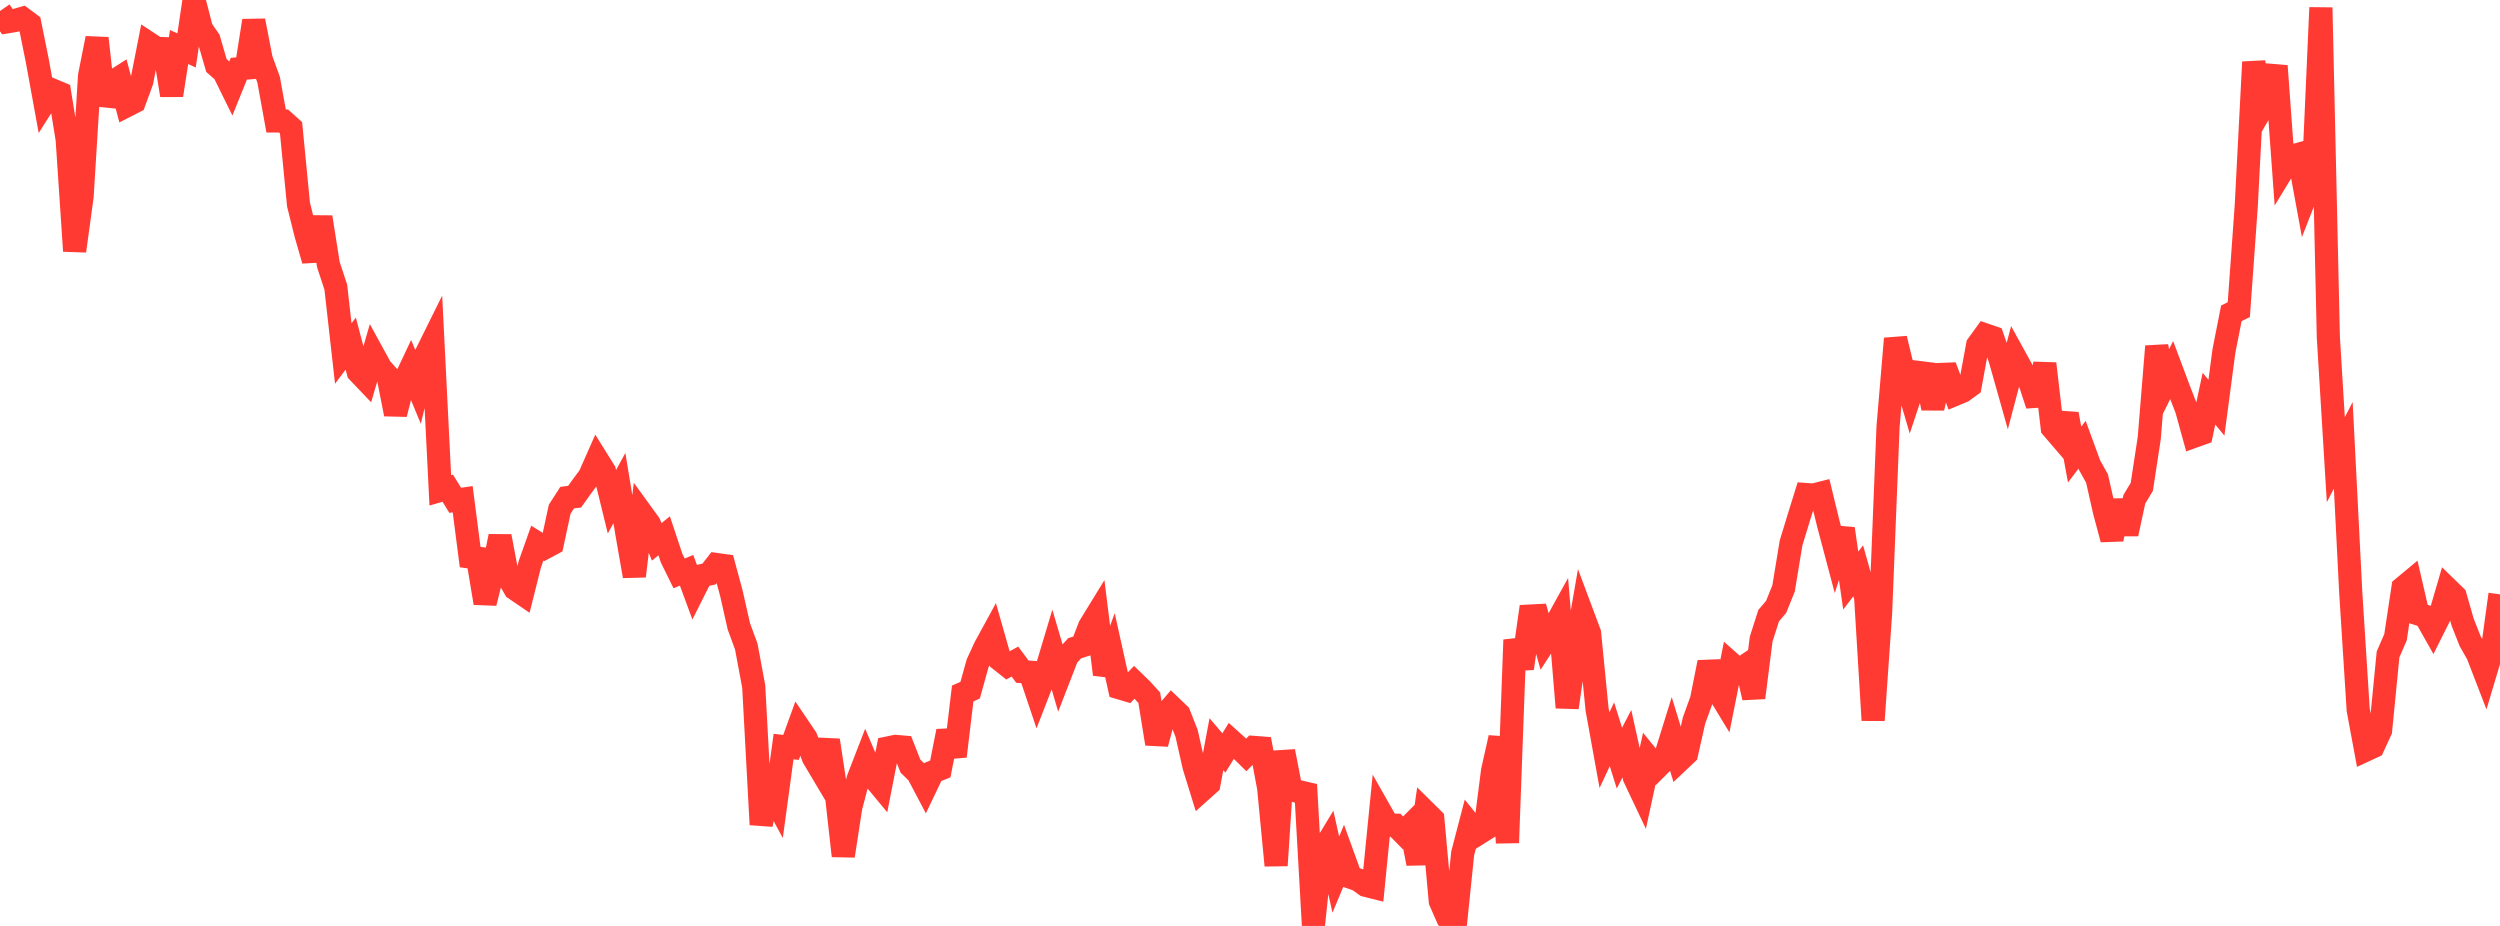 <?xml version="1.0" standalone="no"?>
<!DOCTYPE svg PUBLIC "-//W3C//DTD SVG 1.1//EN" "http://www.w3.org/Graphics/SVG/1.1/DTD/svg11.dtd">

<svg width="135" height="50" viewBox="0 0 135 50" preserveAspectRatio="none" 
  xmlns="http://www.w3.org/2000/svg"
  xmlns:xlink="http://www.w3.org/1999/xlink">


<polyline points="0.0, 0.594 0.403, 1.175 0.806, 1.107 1.209, 0.99 1.612, 1.288 2.015, 3.285 2.418, 5.497 2.821, 4.859 3.224, 5.028 3.627, 7.523 4.03, 13.554 4.433, 10.607 4.836, 4.096 5.239, 2.067 5.642, 5.668 6.045, 4.447 6.448, 4.191 6.851, 5.702 7.254, 5.496 7.657, 4.395 8.06, 2.351 8.463, 2.615 8.866, 2.627 9.269, 5.143 9.672, 2.538 10.075, 2.726 10.478, 0.0 10.881, 1.562 11.284, 2.148 11.687, 3.535 12.09, 3.893 12.493, 4.711 12.896, 3.713 13.299, 3.678 13.701, 1.118 14.104, 3.198 14.507, 4.309 14.91, 6.533 15.313, 6.535 15.716, 6.897 16.119, 11.044 16.522, 12.661 16.925, 14.061 17.328, 11.725 17.731, 14.286 18.134, 15.509 18.537, 19.09 18.94, 18.554 19.343, 20.085 19.746, 20.508 20.149, 19.127 20.552, 19.864 20.955, 20.316 21.358, 22.363 21.761, 20.752 22.164, 19.9 22.567, 20.873 22.97, 19.203 23.373, 18.389 23.776, 26.48 24.179, 26.363 24.582, 27.017 24.985, 26.958 25.388, 30.081 25.791, 30.138 26.194, 32.565 26.597, 30.941 27.0, 28.961 27.403, 31.088 27.806, 31.794 28.209, 32.069 28.612, 30.465 29.015, 29.328 29.418, 29.579 29.821, 29.364 30.224, 27.497 30.627, 26.872 31.03, 26.819 31.433, 26.256 31.836, 25.713 32.239, 24.802 32.642, 25.448 33.045, 27.093 33.448, 26.354 33.851, 28.803 34.254, 31.111 34.657, 27.728 35.06, 28.283 35.463, 29.26 35.866, 28.934 36.269, 30.146 36.672, 30.964 37.075, 30.795 37.478, 31.887 37.881, 31.087 38.284, 31 38.687, 30.483 39.09, 30.539 39.493, 32.029 39.896, 33.817 40.299, 34.913 40.701, 37.07 41.104, 44.527 41.507, 42.531 41.91, 43.274 42.313, 40.315 42.716, 40.36 43.119, 39.248 43.522, 39.843 43.925, 40.916 44.328, 41.594 44.731, 39.975 45.134, 42.626 45.537, 46.217 45.94, 43.594 46.343, 42.055 46.746, 41.014 47.149, 41.963 47.552, 42.45 47.955, 40.389 48.358, 40.305 48.761, 40.34 49.164, 41.37 49.567, 41.765 49.97, 42.53 50.373, 41.687 50.776, 41.524 51.179, 39.484 51.582, 40.837 51.985, 37.45 52.388, 37.27 52.791, 35.821 53.194, 34.947 53.597, 34.209 54.0, 35.627 54.403, 35.946 54.806, 35.725 55.209, 36.269 55.612, 36.298 56.015, 37.498 56.418, 36.463 56.821, 35.119 57.224, 36.491 57.627, 35.452 58.03, 35.008 58.433, 34.878 58.836, 33.832 59.239, 33.174 59.642, 36.417 60.045, 35.324 60.448, 37.141 60.851, 37.261 61.254, 36.843 61.657, 37.233 62.06, 37.679 62.463, 40.164 62.866, 38.656 63.269, 38.184 63.672, 38.569 64.075, 39.598 64.478, 41.384 64.881, 42.688 65.284, 42.327 65.687, 40.185 66.09, 40.659 66.493, 40.003 66.896, 40.367 67.299, 40.764 67.701, 40.359 68.104, 40.39 68.507, 42.542 68.91, 46.735 69.313, 40.572 69.716, 42.645 70.119, 42.746 70.522, 42.84 70.925, 49.968 71.328, 46.095 71.731, 45.43 72.134, 47.231 72.537, 46.263 72.94, 47.376 73.343, 47.515 73.746, 47.806 74.149, 47.908 74.552, 43.851 74.955, 44.562 75.358, 44.564 75.761, 44.975 76.164, 44.572 76.567, 46.634 76.97, 43.834 77.373, 44.232 77.776, 48.665 78.179, 49.582 78.582, 50.0 78.985, 46.081 79.388, 44.536 79.791, 45.036 80.194, 44.783 80.597, 41.636 81.0, 39.833 81.403, 45.509 81.806, 34.553 82.209, 36.092 82.612, 33.268 83.015, 33.247 83.418, 34.671 83.821, 34.051 84.224, 33.322 84.627, 38.207 85.03, 35.437 85.433, 33.11 85.836, 34.187 86.239, 38.284 86.642, 40.511 87.045, 39.65 87.448, 40.94 87.851, 40.158 88.254, 41.977 88.657, 42.829 89.06, 40.97 89.463, 41.464 89.866, 41.061 90.269, 39.765 90.672, 41.082 91.075, 40.701 91.478, 38.906 91.881, 37.794 92.284, 35.765 92.687, 37.191 93.09, 37.854 93.493, 35.84 93.896, 36.197 94.299, 35.924 94.701, 37.675 95.104, 34.509 95.507, 33.247 95.91, 32.773 96.313, 31.776 96.716, 29.325 97.119, 28.003 97.522, 26.704 97.925, 26.733 98.328, 26.631 98.731, 28.286 99.134, 29.805 99.537, 28.551 99.94, 31.35 100.343, 30.821 100.746, 32.255 101.149, 38.893 101.552, 33.098 101.955, 23.037 102.358, 18.285 102.761, 19.943 103.164, 21.318 103.567, 20.108 103.97, 20.158 104.373, 22.038 104.776, 20.222 105.179, 20.206 105.582, 21.293 105.985, 21.125 106.388, 20.832 106.791, 18.637 107.194, 18.08 107.597, 18.219 108.0, 19.382 108.403, 20.809 108.806, 19.28 109.209, 20.012 109.612, 20.643 110.015, 21.869 110.418, 19.637 110.821, 23.102 111.224, 23.572 111.627, 22.358 112.03, 24.547 112.433, 24.015 112.836, 25.117 113.239, 25.839 113.642, 27.619 114.045, 29.123 114.448, 27.034 114.851, 28.829 115.254, 26.96 115.657, 26.292 116.06, 23.653 116.463, 18.702 116.866, 20.799 117.269, 19.985 117.672, 21.061 118.075, 22.101 118.478, 23.56 118.881, 23.415 119.284, 21.527 119.687, 22.017 120.09, 18.966 120.493, 16.921 120.896, 16.719 121.299, 11.1 121.701, 3.35 122.104, 5.919 122.507, 5.224 122.91, 3.561 123.313, 9.106 123.716, 8.444 124.119, 8.333 124.522, 10.53 124.925, 9.499 125.328, 0.412 125.731, 18.219 126.134, 24.824 126.537, 24.046 126.94, 31.988 127.343, 38.335 127.746, 40.506 128.149, 40.319 128.552, 39.443 128.955, 35.336 129.358, 34.41 129.761, 31.739 130.164, 31.404 130.567, 33.147 130.97, 33.276 131.373, 33.99 131.776, 33.186 132.179, 31.805 132.582, 32.197 132.985, 33.603 133.388, 34.623 133.791, 35.331 134.194, 36.376 134.597, 35.027 135.0, 32.095" fill="none" stroke="#ff3a33" stroke-width="1.25"/>

</svg>